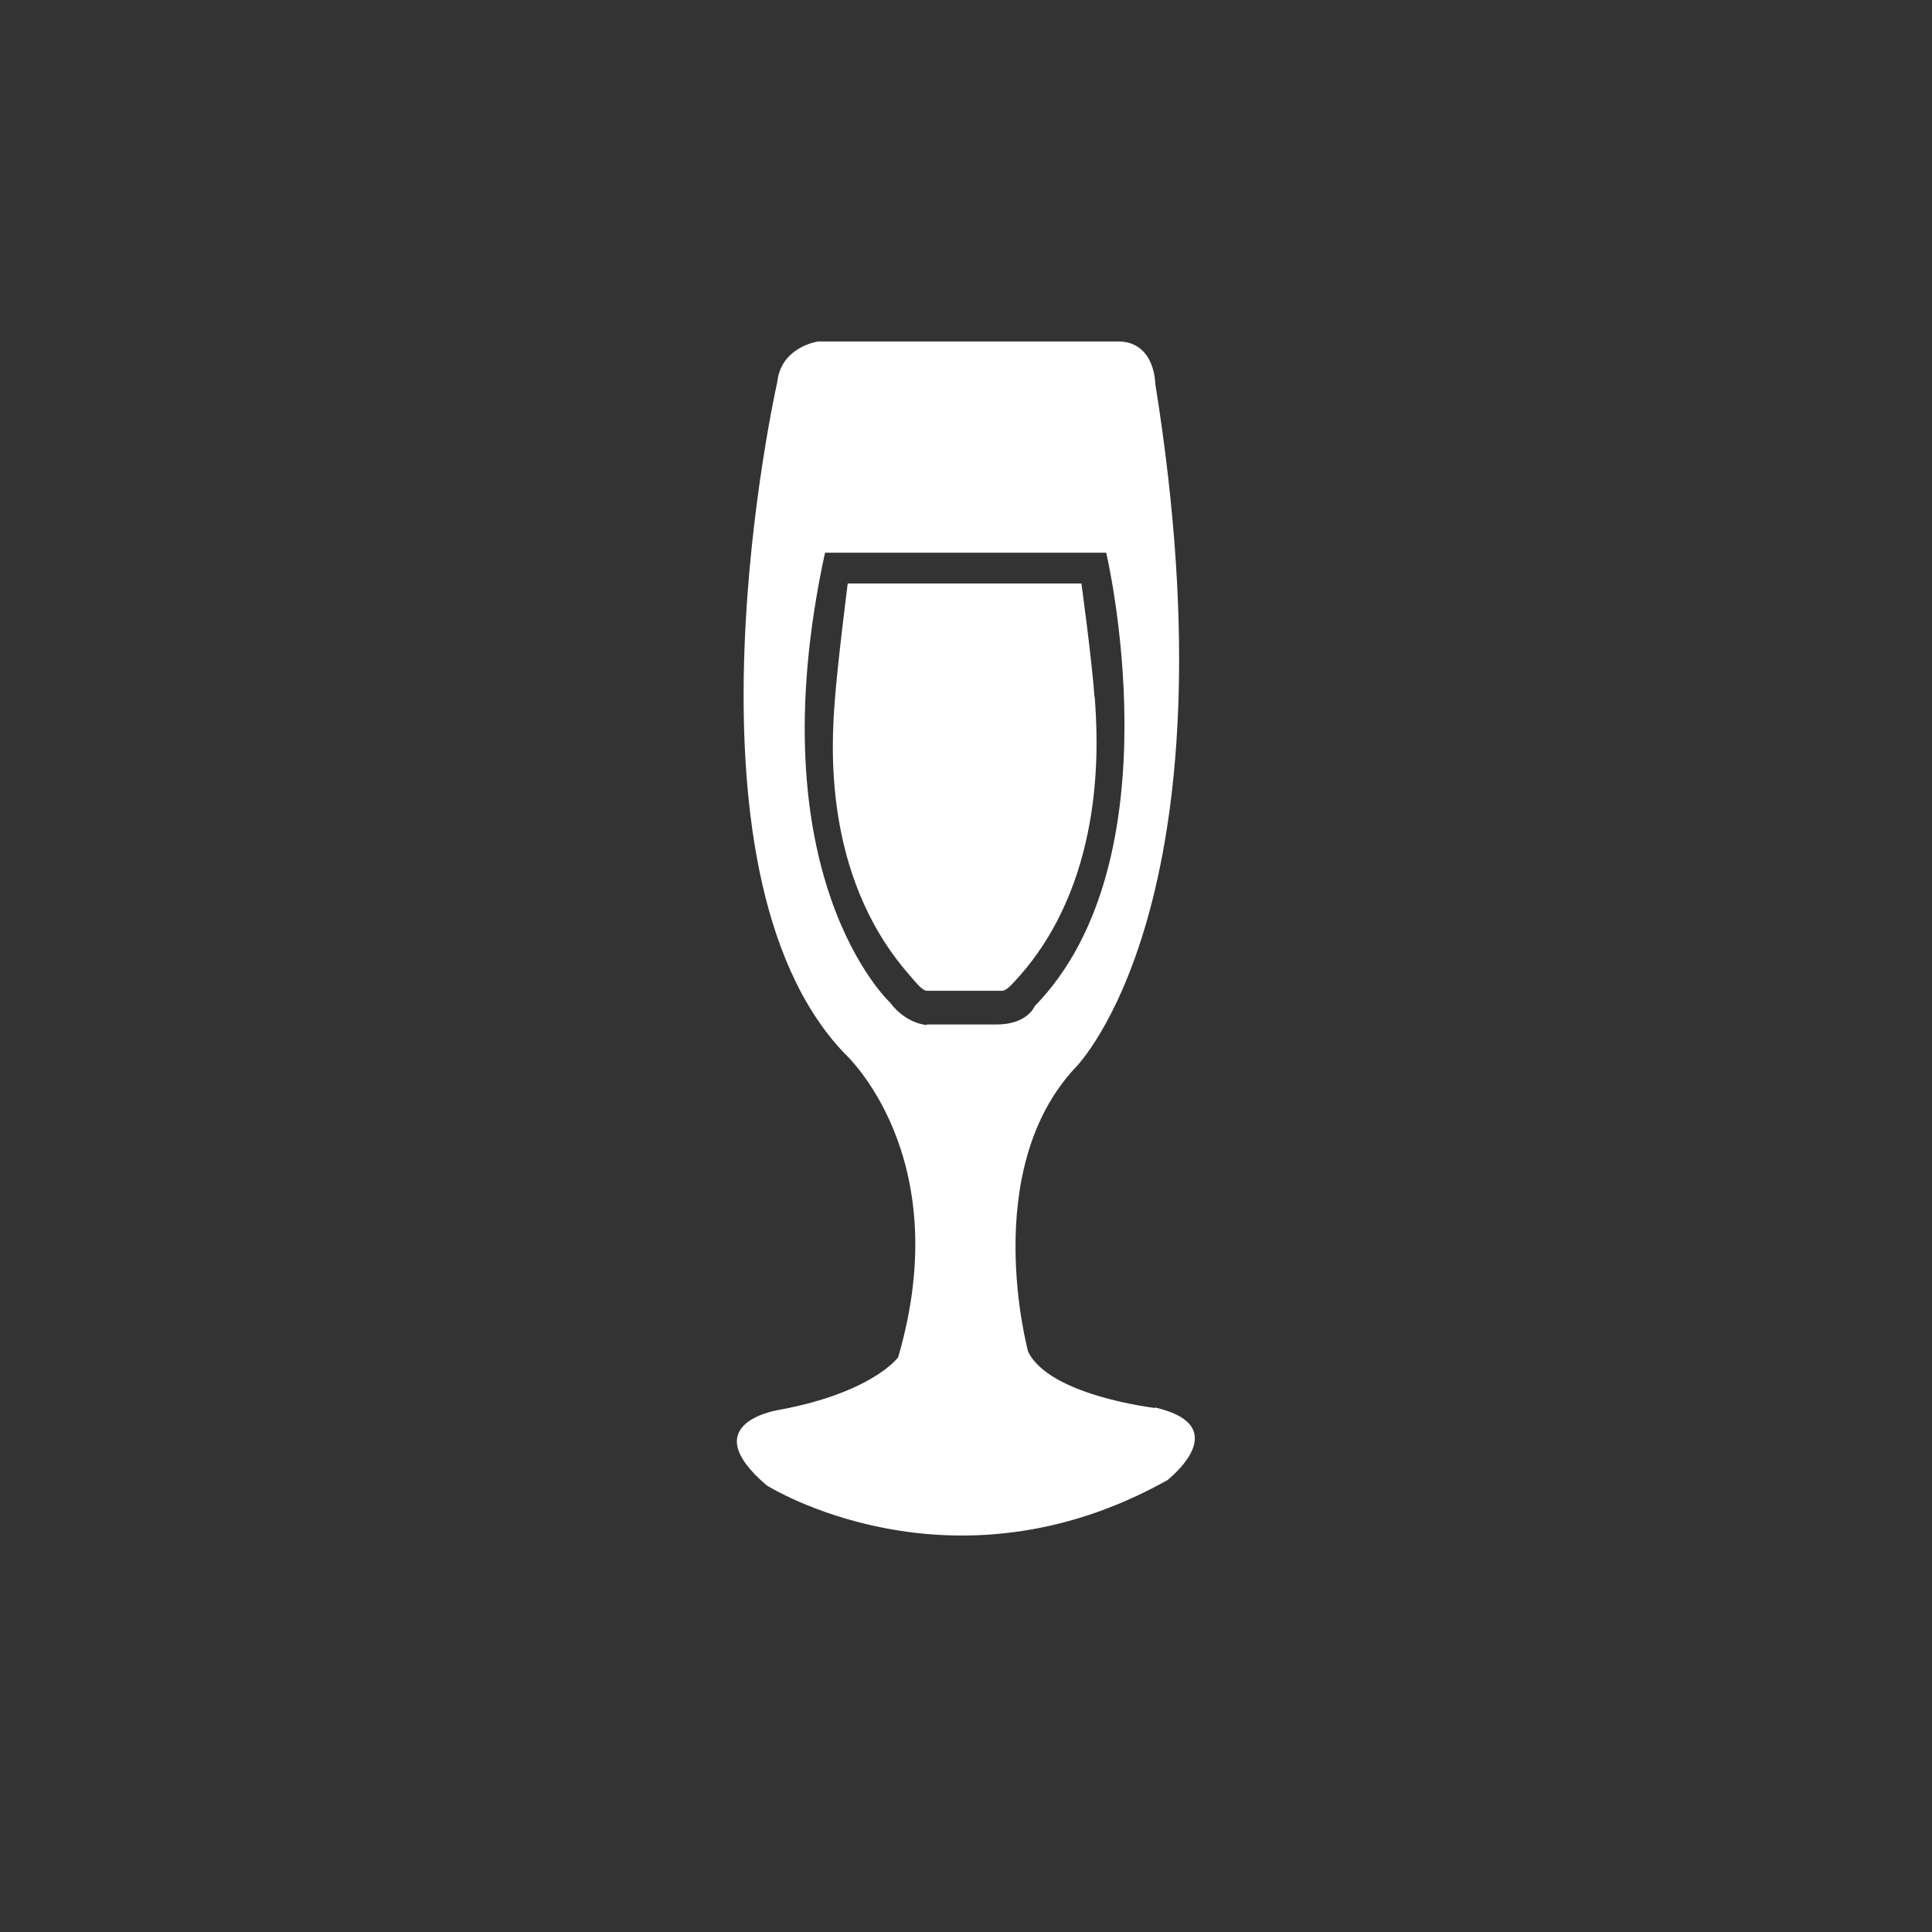 <svg xmlns="http://www.w3.org/2000/svg" viewBox="0 0 74 74"><rect x="0" y="0" width="74" height="74" fill="#333333" stroke="none"/><path d="M44.25 53.93s-4.06-.47-4.87-2.16c0 0-1.9-6.94 1.83-10.9 0 0 6.24-6.24 3.04-26.17 0 0 0-1.56-1.35-1.62H31.33s-1.42.2-1.56 1.56c0 0-4.2 18.6 2.57 25.7 0 0 4.33 3.9 2.06 11.65 0 0-.98 1.34-4.5 2 0 0-3.38.47-.54 2.9 0 0 7.05 4.46 15.36-.2 0-.01 2.64-2.05-.47-2.78zM35.5 39.26s-.78-.03-1.4-.85c0 0-5.2-4.8-2.5-17.24h10.77s2.78 11.72-2.74 17.37c0 0-.27.7-1.46.7H35.5zm6.43-12.57c.1 1.42.52 6.8-2.85 10.66-.3.33-.52.6-.7.6h-2.86c-.2 0-.42-.3-.7-.62-3.37-3.85-2.95-9.02-2.85-10.43.1-1.42.5-4.55.5-4.55h8.95c0-.01.4 2.9.5 4.33z" fill="#fff"/></svg>